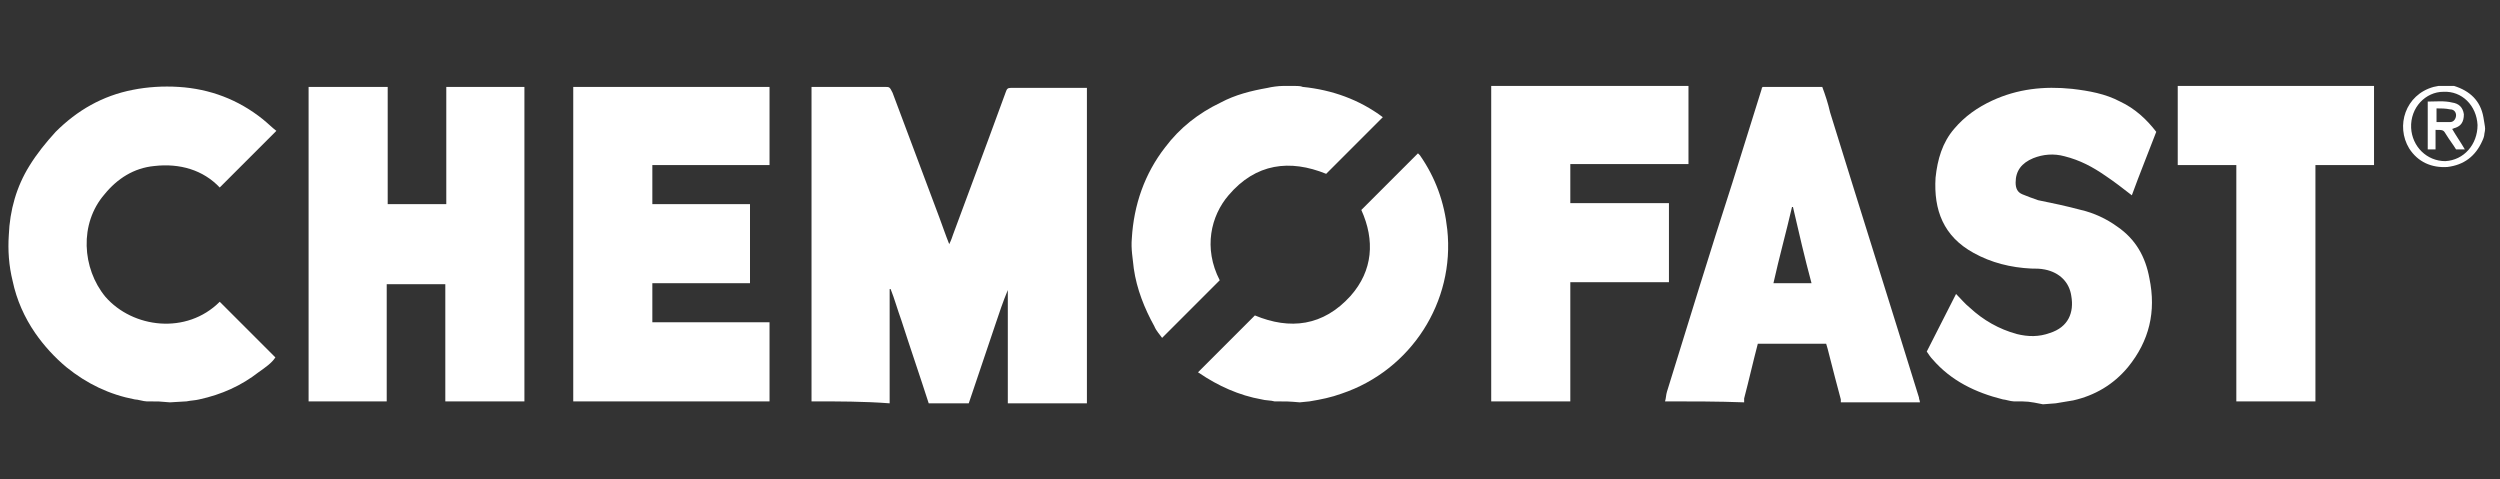 <?xml version="1.0" encoding="utf-8"?>
<!-- Generator: Adobe Illustrator 28.0.0, SVG Export Plug-In . SVG Version: 6.00 Build 0)  -->
<svg version="1.1" id="Ebene_1" xmlns="http://www.w3.org/2000/svg" xmlns:xlink="http://www.w3.org/1999/xlink" x="0px" y="0px"
	 viewBox="0 0 256 49.1" style="enable-background:new 0 0 256 49.1;" xml:space="preserve">
<rect x="0" y="0" width="256" height="49.1" fill="#333333" stroke="none"/>
<style type="text/css">
	.st0{fill:#FFFFFF;}
</style>
<g>
	<path class="st0" d="M83.1,41.1c0-10.7,0-21.5,0-32.2c0.2,0,0.3,0,0.4,0c2.4,0,4.8,0,7.1,0c0.5,0,0.5,0,0.8,0.6
		c1.6,4.3,3.2,8.5,4.8,12.8c0.3,0.8,0.6,1.7,1,2.7c0.2-0.4,0.3-0.7,0.4-1c1.2-3.2,2.4-6.5,3.6-9.7c0.6-1.6,1.2-3.3,1.8-4.9
		c0.1-0.3,0.2-0.4,0.5-0.4c2.6,0,5.1,0,7.8,0c0,10.8,0,21.5,0,32.3c-2.7,0-5.4,0-8.1,0c0-3.9,0-7.7,0-11.6c-0.5,1.2-0.9,2.4-1.3,3.6
		c-0.9,2.7-1.8,5.3-2.7,8c-1.4,0-2.7,0-4.1,0c-0.9-2.8-1.9-5.7-2.8-8.5c-0.4-1.1-0.7-2.2-1.1-3.2c0,0-0.1,0-0.1,0
		c0,3.9,0,7.8,0,11.7C88.5,41.1,85.8,41.1,83.1,41.1z"/>
	<path class="st0" d="M31.6,41.1c0-2.6,0-5.1,0-7.7c0-7.9,0-15.8,0-23.7c0-0.2,0-0.5,0-0.8c2.7,0,5.4,0,8.1,0c0,4,0,8,0,12
		c2,0,4,0,6,0c0,0,0,0,0,0c0,0,0,0,0-0.1c0-0.1,0-0.1,0-0.2c0-3.9,0-7.7,0-11.6c0,0,0,0,0-0.1c2.6,0,5.3,0,8,0c0,0.2,0,0.3,0,0.5
		c0,10.5,0,21,0,31.4c0,0.1,0,0.2,0,0.3c-2.7,0-5.4,0-8.1,0c0-4,0-8,0-12c-2.1,0-4,0-6,0c0,4,0,8,0,12C37,41.1,34.3,41.1,31.6,41.1z
		"/>
	<path class="st0" d="M58.7,41.1c0-2.3,0-4.5,0-6.8c0-8.2,0-16.4,0-24.6c0-0.2,0-0.5,0-0.8c6.7,0,13.4,0,20.1,0c0,2.7,0,5.3,0,8
		c-4,0-8,0-12,0c0,0.7,0,1.3,0,2c0,0.6,0,1.3,0,2c3.3,0,6.6,0,10,0c0,2.7,0,5.4,0,8.1c-3.3,0-6.6,0-10,0c0,1.4,0,2.6,0,4
		c4,0,8,0,12,0c0,2.7,0,5.4,0,8.1C72.1,41.1,65.4,41.1,58.7,41.1z"/>
	<path class="st0" d="M206.2,41.1c-0.3,0-0.9-0.2-1.1-0.2c-2.8-0.7-5.3-1.9-7.2-4.1c-0.2-0.2-0.4-0.5-0.6-0.8c1-2,2-3.9,3-5.9
		c0.5,0.5,0.9,1,1.4,1.4c1.4,1.3,3,2.2,4.8,2.7c1.2,0.3,2.3,0.3,3.4-0.1c1.9-0.6,2.5-2.1,2.2-3.8c-0.2-1.4-1.2-2.4-2.7-2.7
		c-0.5-0.1-0.9-0.1-1.4-0.1c-2.1-0.1-4.1-0.6-5.9-1.6c-3.1-1.7-4.1-4.4-3.9-7.7c0.2-1.9,0.7-3.6,1.9-5c1.1-1.3,2.4-2.2,3.9-2.9
		c2.6-1.2,5.3-1.5,8.2-1.2c1.7,0.2,3.4,0.5,4.9,1.3c1.5,0.7,2.7,1.8,3.7,3.1c-0.8,2.1-1.7,4.3-2.5,6.5c-0.9-0.7-1.8-1.4-2.7-2
		c-1.3-0.9-2.6-1.6-4.2-2c-1.1-0.3-2.2-0.2-3.2,0.2c-1.2,0.5-1.8,1.3-1.8,2.5c0,0.6,0.2,1,0.7,1.2c0.5,0.2,1,0.4,1.6,0.6
		c1.5,0.3,2.9,0.6,4.4,1c1.3,0.3,2.6,0.9,3.7,1.7c1.9,1.3,2.9,3.1,3.3,5.3c0.7,3.4,0,6.4-2.2,9.1c-1.5,1.8-3.4,2.9-5.6,3.4
		c-0.6,0.1-1.2,0.2-1.8,0.3c-0.1,0-1.2,0.1-1.3,0.1C207.7,41.1,207.7,41.1,206.2,41.1z"/>
	<path class="st0" d="M15,41.1c-0.3,0-0.9-0.2-1.2-0.2c-2.6-0.5-4.9-1.6-7-3.3c-1.2-1-2.3-2.2-3.2-3.5c-1.1-1.6-1.9-3.4-2.3-5.3
		c-0.4-1.6-0.5-3.2-0.4-4.7C1,21.5,1.7,19.1,3,17c0.8-1.3,1.7-2.4,2.7-3.5c2.2-2.2,4.8-3.7,7.9-4.3c1.5-0.3,3.1-0.4,4.7-0.3
		c3.2,0.2,6.1,1.3,8.6,3.3c0.5,0.4,1,0.9,1.4,1.2c-1.9,1.9-3.8,3.8-5.8,5.8c-1.7-1.8-4.1-2.5-6.7-2.2c-2.1,0.2-3.8,1.3-5.1,2.9
		c-2.6,3-2.3,7.6,0.1,10.5c2.8,3.2,8.3,3.9,11.7,0.5c1.9,1.9,3.8,3.8,5.7,5.7c-0.4,0.6-1,1-1.7,1.5c-1.8,1.4-3.8,2.3-6.1,2.8
		c-0.4,0.1-0.8,0.1-1.3,0.2c-0.1,0-1.6,0.1-1.7,0.1C16.1,41.1,16.5,41.1,15,41.1z"/>
	<path class="st0" d="M170.5,41.1c0.1-0.3,0.1-0.7,0.2-1c2.2-7.1,4.4-14.3,6.7-21.4c1-3.2,2-6.4,3-9.6c0-0.1,0-0.1,0.1-0.2
		c2,0,4,0,6.1,0c0.3,0.8,0.6,1.7,0.8,2.6c3,9.7,6.1,19.5,9.1,29.2c0,0.2,0.1,0.3,0.1,0.5c-2.7,0-5.4,0-8.1,0c0-0.1,0-0.2,0-0.3
		c-0.4-1.5-0.8-3-1.2-4.6c-0.1-0.4-0.2-0.8-0.3-1.1c-2.4,0-4.7,0-7,0c-0.5,1.9-0.9,3.7-1.4,5.6c0,0.1,0,0.3,0,0.4
		C175.9,41.1,173.2,41.1,170.5,41.1z M185.5,29c-0.7-2.6-1.3-5.2-1.9-7.8c0,0-0.1,0-0.1,0c-0.6,2.6-1.3,5.1-1.9,7.8
		C182.8,29,184.1,29,185.5,29z"/>
	<path class="st0" d="M152.7,41.1c0-0.3,0-0.5,0-0.8c0-10.2,0-20.5,0-30.7c0-0.2,0-0.5,0-0.8c6.7,0,13.5,0,20.2,0c0,2.6,0,5.3,0,8
		c-4,0-8,0-12.1,0c0,1.3,0,2.6,0,4c3.3,0,6.7,0,10.1,0c0,2.7,0,5.4,0,8.1c-3.3,0-6.7,0-10.1,0c0,0.3,0,0.5,0,0.8c0,3.5,0,7,0,10.6
		c0,0.3,0,0.5,0,0.8C158.1,41.1,155.4,41.1,152.7,41.1z"/>
	<path class="st0" d="M229,41.1c0-0.3,0-0.5,0-0.8c0-7.5,0-15.1,0-22.6c0-0.2,0-0.5,0-0.8c-2,0-4,0-6,0c0-2.7,0-5.4,0-8.1
		c6.7,0,13.4,0,20.1,0c0,2.7,0,5.3,0,8.1c-2,0-4,0-6,0c0,0.2,0,0.3,0,0.4c0,7.8,0,15.7,0,23.5c0,0.1,0,0.2,0,0.3
		C234.4,41.1,231.7,41.1,229,41.1z"/>
	<path class="st0" d="M132.6,8.8c0.2,0,0.6,0,0.8,0.1c3,0.3,5.8,1.3,8.2,3.1c0,0,0,0,0,0c-1.9,1.9-3.9,3.9-5.8,5.8
		c-3.7-1.5-7.2-1.1-10,2.2c-1.8,2.1-2.6,5.4-0.9,8.7c-2,2-3.9,3.9-5.9,5.9c-0.2-0.3-0.6-0.7-0.8-1.2c-1-1.8-1.8-3.8-2.1-5.9
		c-0.1-1-0.3-2-0.2-3.1c0.2-3.4,1.3-6.6,3.4-9.3c1.5-2,3.4-3.5,5.7-4.6c1.5-0.8,3.1-1.2,4.8-1.5c0.4-0.1,1.1-0.2,1.6-0.2
		C132,8.8,132,8.8,132.6,8.8z"/>
	<path class="st0" d="M130.5,41.1c-0.3-0.1-1-0.1-1.3-0.2c-2.3-0.4-4.5-1.4-6.4-2.7c-0.1,0-0.1-0.1-0.1-0.1c1.9-1.9,3.8-3.8,5.8-5.8
		c3.6,1.5,7,1.1,9.8-2c2.3-2.6,2.5-5.7,1.1-8.8c2-2,3.9-3.9,5.8-5.8c0,0,0.1,0.1,0.2,0.2c1.6,2.3,2.5,4.8,2.8,7.6
		c0.8,7.4-3.7,14.4-10.8,16.8c-1.1,0.4-2.1,0.6-3.3,0.8c-0.1,0-0.9,0.1-1,0.1C131.9,41.1,131.8,41.1,130.5,41.1z"/>
	<path class="st0" d="M254.4,13.7c0,0.2-0.1,0.5-0.2,0.7c-0.7,1.6-1.9,2.5-3.6,2.7c-1.6,0.1-3-0.5-3.9-1.9c-1.4-2.3-0.4-5.5,2.5-6.3
		c0.1,0,0.4-0.1,0.5-0.1c0.6,0,0.7,0,1.3,0c0.1,0,0.3,0,0.3,0c1.6,0.5,2.7,1.5,3,3.2c0,0.1,0.1,0.5,0.1,0.6
		C254.5,13.2,254.5,13.2,254.4,13.7z M250.2,9.4c-1.8,0-3.4,1.6-3.3,3.7c0.1,1.9,1.6,3.4,3.5,3.4c1.9-0.1,3.3-1.7,3.3-3.7
		C253.6,10.8,252.1,9.3,250.2,9.4z"/>
	<path class="st0" d="M251.1,13.2c0.4,0.7,0.9,1.4,1.3,2.1c-0.3,0-0.6,0-0.9,0c-0.3-0.5-0.7-1-1-1.5c-0.3-0.5-0.3-0.5-1.1-0.5
		c0,0.6,0,1.3,0,2c-0.3,0-0.5,0-0.8,0c0-1.6,0-3.2,0-4.9c0.8,0,1.7-0.1,2.5,0.1c0.7,0.1,1.1,0.5,1.2,1.2c0,0.8-0.3,1.2-0.9,1.4
		C251.3,13.1,251.2,13.2,251.1,13.2z M249.5,12.5c0.5,0,1,0,1.4,0c0.4,0,0.6-0.4,0.6-0.7c0-0.3-0.2-0.6-0.6-0.6
		c-0.5-0.1-0.9-0.1-1.4-0.1C249.5,11.6,249.5,12,249.5,12.5z"/>
</g>
</svg>
